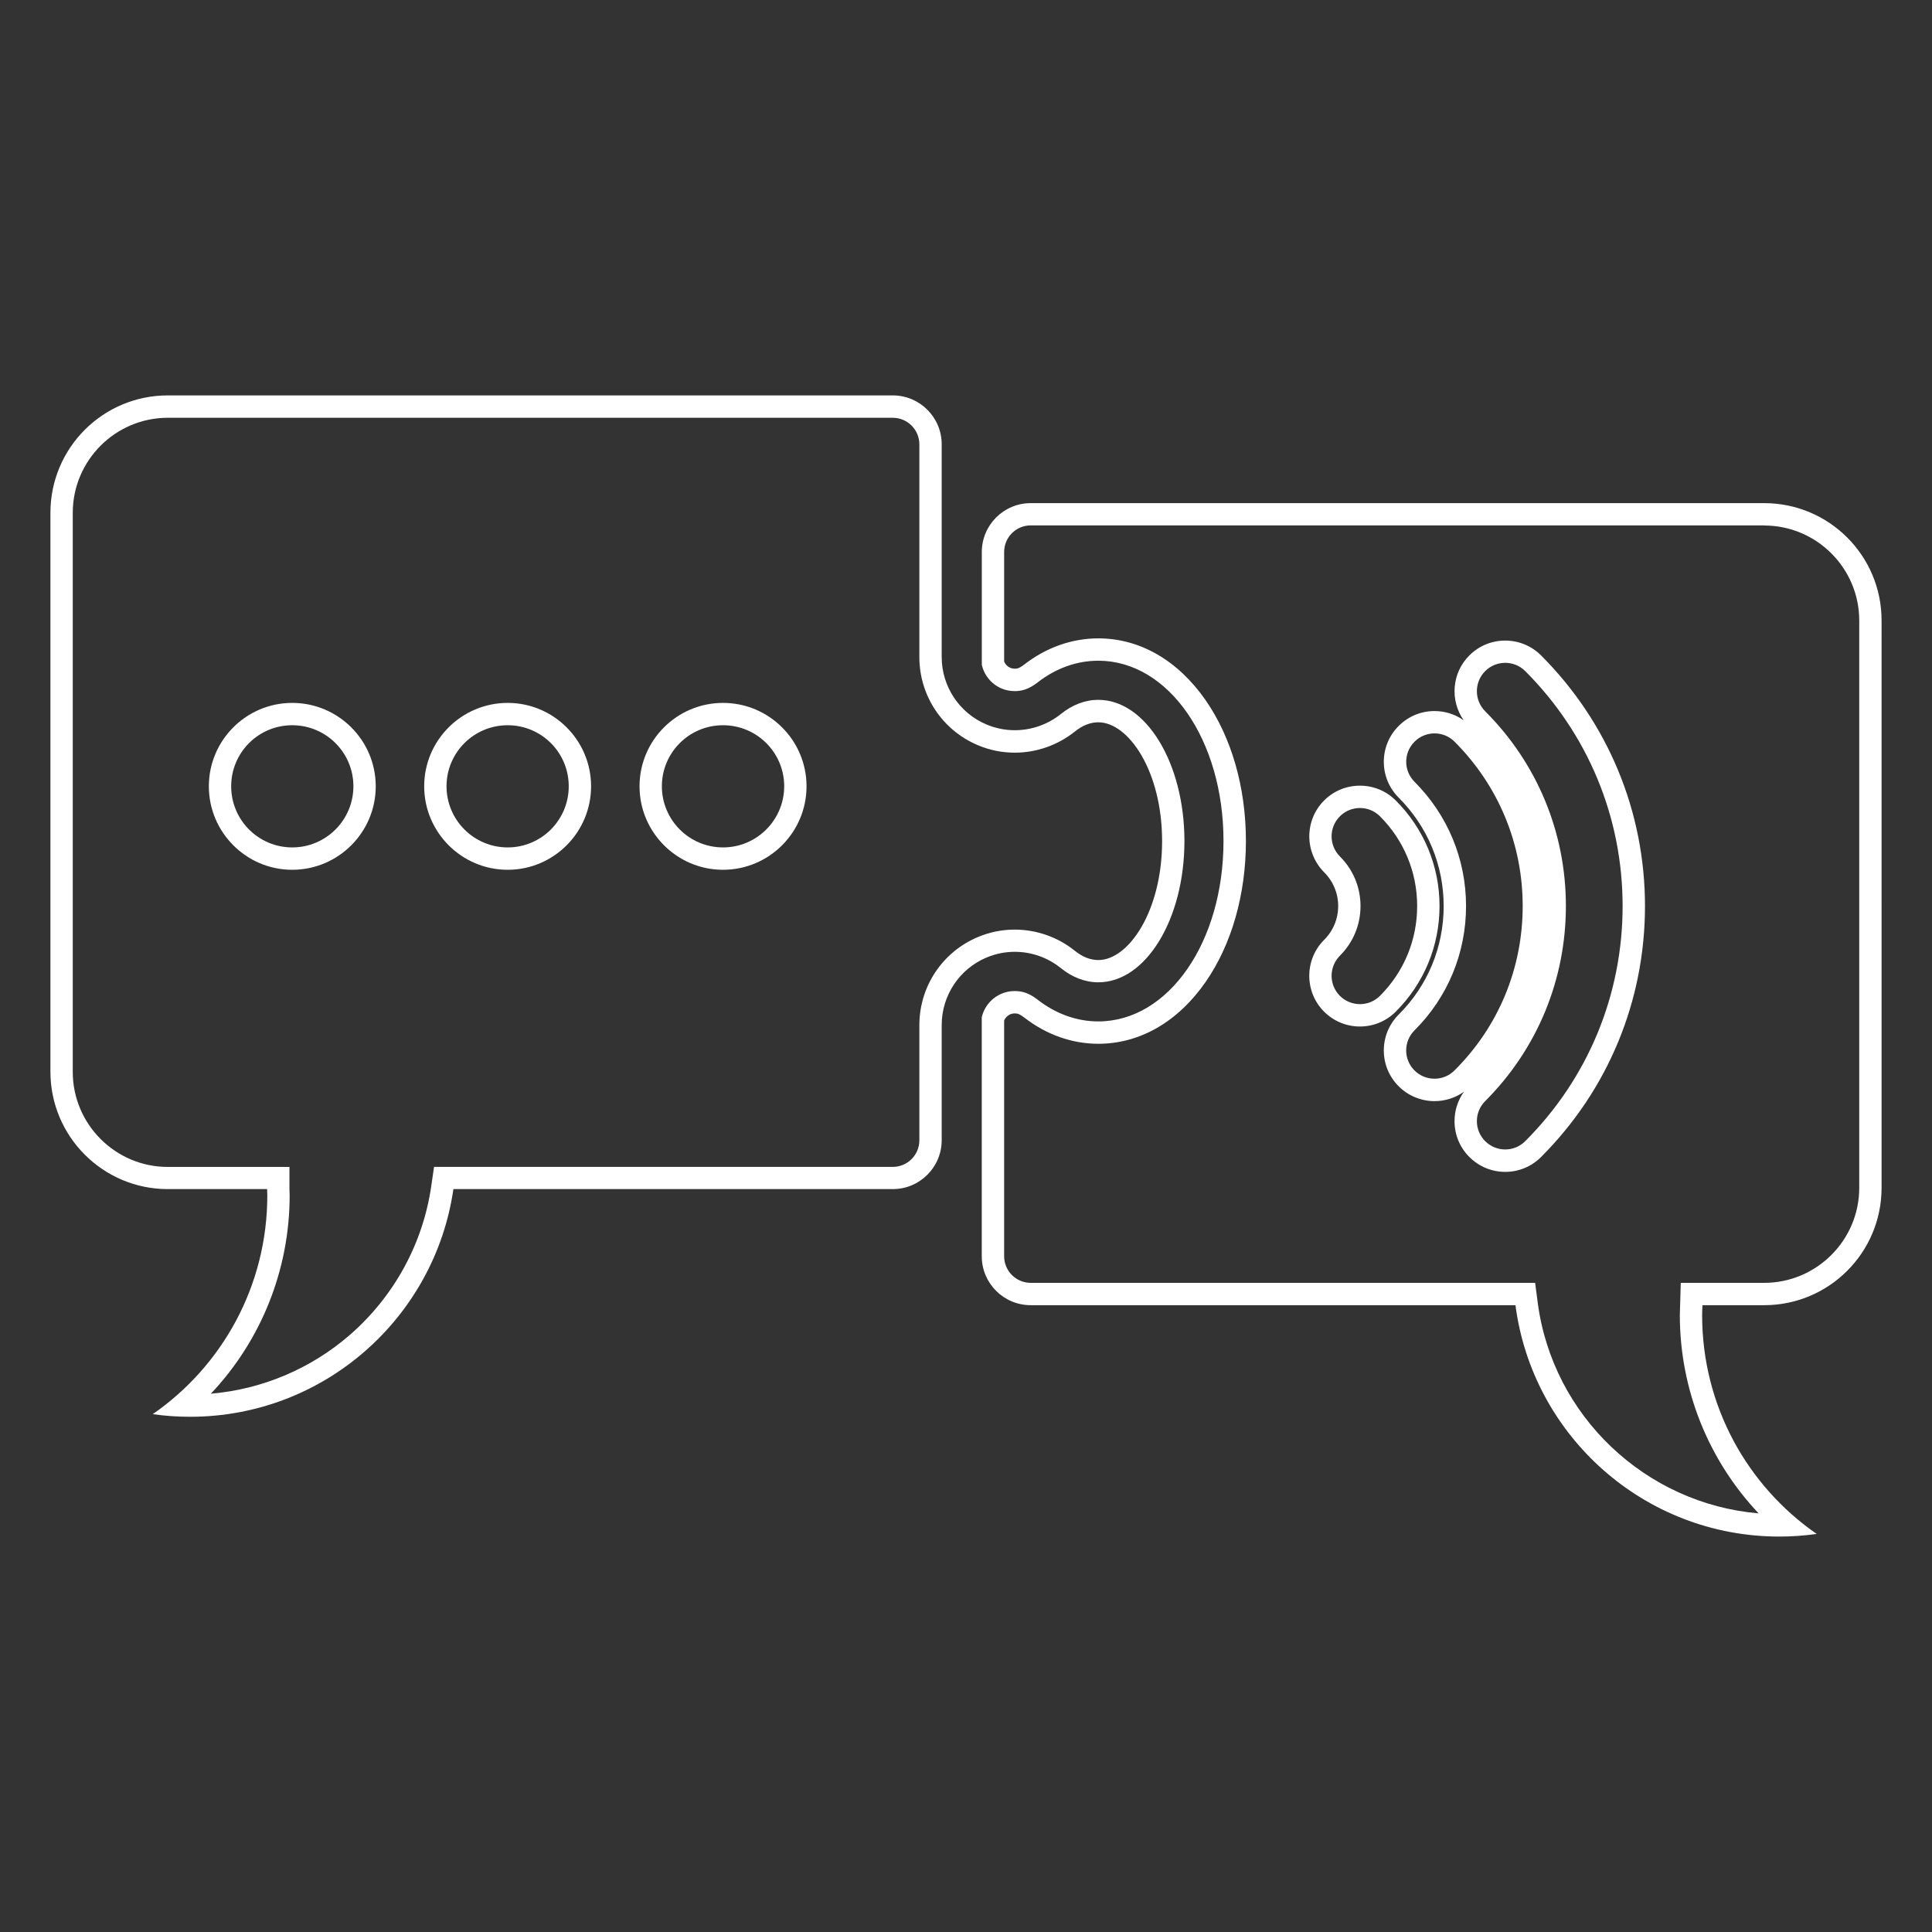 <?xml version="1.0" encoding="utf-8"?>
<!-- Generator: Adobe Illustrator 27.3.1, SVG Export Plug-In . SVG Version: 6.00 Build 0)  -->
<svg version="1.1" id="Layer_1" xmlns="http://www.w3.org/2000/svg" xmlns:xlink="http://www.w3.org/1999/xlink" x="0px" y="0px"
	 viewBox="0 0 500 500" style="enable-background:new 0 0 500 500;" xml:space="preserve">
<rect x="0" y="0" width="500" height="500" fill="#333333" stroke="none"/>
<style type="text/css">
	.st0{fill:#FFFFFF;}
</style>
<g>
	<g>
		<path class="st0" d="M231.05,108.12c3.79,0,6.88,3.08,6.88,6.88v55.05c0,9.98,5.94,18.93,15.13,22.8
			c3.04,1.29,6.26,1.94,9.57,1.94c5.62,0,11.14-1.94,15.56-5.48c1.96-1.58,4-2.38,6.06-2.38c7.8,0,16.5,12.63,16.5,30.75
			c0,18.14-8.69,30.78-16.5,30.78c-2.06,0-4.1-0.8-6.07-2.39c-4.4-3.54-9.93-5.49-15.56-5.49c-3.31,0-6.52,0.65-9.55,1.93
			c-9.2,3.87-15.14,12.82-15.14,22.8v29.8c0,3.79-3.08,6.88-6.88,6.88H117.34h-5.01l-0.72,4.96c-2.14,14.85-9.59,28.49-20.95,38.42
			c-10.13,8.84-22.78,14.18-36.09,15.32c12.96-13.71,20.39-32.02,20.39-51.29c0-0.37-0.02-0.74-0.03-1.1
			c-0.01-0.17-0.02-0.35-0.02-0.52v-5.78h-5.78h-25.7c-13.56,0-24.6-11.04-24.6-24.6V132.72c0-13.56,11.04-24.6,24.6-24.6H231.05
			 M187.12,225.1c11.92,0,21.61-9.69,21.61-21.61c0-11.9-9.69-21.58-21.61-21.58c-11.92,0-21.61,9.68-21.61,21.58
			C165.51,215.4,175.2,225.1,187.12,225.1 M131.39,225.1c11.9,0,21.58-9.69,21.58-21.61c0-11.9-9.68-21.58-21.58-21.58
			c-11.92,0-21.61,9.68-21.61,21.58C109.78,215.4,119.47,225.1,131.39,225.1 M75.63,225.1c11.92,0,21.61-9.69,21.61-21.61
			c0-11.9-9.69-21.58-21.61-21.58c-11.9,0-21.58,9.68-21.58,21.58C54.05,215.4,63.73,225.1,75.63,225.1 M231.05,102.33H43.43
			c-16.79,0-30.38,13.6-30.38,30.38v144.65c0,16.76,13.6,30.38,30.38,30.38h25.7c0,0.53,0.05,1.06,0.05,1.62
			c0,23.47-11.72,44.21-29.65,56.62c3.17,0.46,6.38,0.68,9.67,0.68c34.66,0,63.33-25.62,68.14-58.92h113.71
			c6.99,0,12.66-5.67,12.66-12.66v-29.8c0-7.62,4.56-14.51,11.6-17.47c2.35-0.99,4.84-1.48,7.31-1.48c4.26,0,8.49,1.44,11.93,4.22
			c2.91,2.35,6.23,3.67,9.7,3.67c12.31,0,22.28-16.36,22.28-36.56c0-20.18-9.98-36.54-22.28-36.54c-3.47,0-6.79,1.32-9.7,3.67
			c-3.44,2.75-7.66,4.19-11.92,4.19c-2.48,0-4.96-0.49-7.32-1.48c-7.04-2.96-11.6-9.85-11.6-17.47v-55.05
			C243.71,108.01,238.04,102.33,231.05,102.33L231.05,102.33z M187.12,219.31c-8.74,0-15.83-7.09-15.83-15.82
			c0-8.74,7.09-15.8,15.83-15.8c8.74,0,15.83,7.06,15.83,15.8C202.94,212.22,195.85,219.31,187.12,219.31L187.12,219.31z
			 M131.39,219.31c-8.74,0-15.83-7.09-15.83-15.82c0-8.74,7.09-15.8,15.83-15.8c8.74,0,15.8,7.06,15.8,15.8
			C147.19,212.22,140.12,219.31,131.39,219.31L131.39,219.31z M75.63,219.31c-8.74,0-15.8-7.09-15.8-15.82
			c0-8.74,7.06-15.8,15.8-15.8c8.74,0,15.83,7.06,15.83,15.8C91.46,212.22,84.37,219.31,75.63,219.31L75.63,219.31z"/>
	</g>
	<g>
		<path class="st0" d="M456.57,136c13.56,0,24.6,11.04,24.6,24.6V307.4c0,13.56-11.04,24.6-24.6,24.6H440.6h-5.62l-0.16,5.61
			c-0.01,0.27-0.02,0.54-0.03,0.81c-0.02,0.62-0.05,1.26-0.05,1.95c0,19.27,7.43,37.57,20.39,51.29
			c-29.21-2.49-53.34-25.14-57.18-54.62l-0.66-5.04h-5.08H266.75c-3.79,0-6.88-3.08-6.88-6.88v-61.01c0.29-0.72,0.87-1.3,1.61-1.62
			c0.35-0.15,0.7-0.22,1.1-0.22c0.17,0,0.34,0.01,0.53,0.04l0.03,0l0.03,0c0.26,0.03,0.86,0.21,1.92,1.04
			c5.73,4.44,12.36,6.78,19.16,6.78c10.74,0,20.61-5.69,27.77-16.01c6.72-9.68,10.42-22.63,10.42-36.46
			c0-13.82-3.7-26.76-10.42-36.44c-7.17-10.32-17.03-16.01-27.77-16.01c-6.86,0-13.51,2.36-19.24,6.82c-1.01,0.79-1.61,0.96-1.88,1
			l-0.03,0l-0.03,0c-0.15,0.02-0.31,0.03-0.46,0.03c-0.4,0-0.8-0.08-1.13-0.22c-0.74-0.31-1.32-0.91-1.61-1.63v-28.36
			c0-3.79,3.08-6.88,6.88-6.88H456.57 M378.81,186.42c-2.2-1.56-4.81-2.4-7.56-2.4c-3.52,0-6.82,1.38-9.28,3.86
			c-2.48,2.48-3.84,5.77-3.84,9.27s1.36,6.79,3.84,9.27c7.51,7.51,11.65,17.48,11.65,28.07c0,10.62-4.13,20.59-11.61,28.05
			c-2.49,2.47-3.87,5.77-3.88,9.28c-0.01,3.5,1.35,6.8,3.82,9.28c2.42,2.46,5.81,3.87,9.3,3.87c2.78,0,5.43-0.86,7.63-2.44
			c-1.59,2.21-2.45,4.86-2.45,7.63c0,3.5,1.36,6.79,3.84,9.27c2.48,2.48,5.78,3.85,9.28,3.85c3.5,0,6.8-1.37,9.28-3.85
			c17.34-17.34,26.89-40.4,26.89-64.93c0-24.47-9.55-47.52-26.89-64.88c-2.48-2.48-5.77-3.84-9.28-3.84c-3.51,0-6.8,1.36-9.28,3.84
			C375.7,174.17,375.21,181.3,378.81,186.42 M351.95,265.66c3.5,0,6.8-1.37,9.28-3.85c7.3-7.3,11.32-17,11.32-27.33
			c0-10.31-4.02-20.01-11.32-27.31c-2.48-2.48-5.77-3.84-9.28-3.84c-3.51,0-6.8,1.36-9.28,3.84c-5.1,5.1-5.1,13.41,0.02,18.58
			c2.34,2.33,3.63,5.43,3.63,8.73c0,3.32-1.29,6.43-3.67,8.79c-5.09,5.13-5.08,13.45,0.02,18.54
			C345.15,264.29,348.45,265.66,351.95,265.66 M456.57,130.21H266.75c-6.99,0-12.66,5.67-12.66,12.66v29.17
			c0.61,2.73,2.51,5.04,5.14,6.15c1.08,0.45,2.22,0.67,3.38,0.67c0.42,0,0.85-0.03,1.27-0.09c1.72-0.23,3.29-1.09,4.68-2.18
			c4.71-3.67,10.15-5.6,15.67-5.6c18.18,0,32.41,20.51,32.41,46.66c0,26.18-14.23,46.69-32.41,46.69c-5.49,0-10.91-1.92-15.62-5.57
			c-1.39-1.09-2.96-1.98-4.71-2.2c-0.45-0.06-0.89-0.09-1.33-0.09c-1.15,0-2.27,0.22-3.35,0.68c-2.63,1.11-4.53,3.42-5.14,6.13
			v61.83c0,6.99,5.67,12.66,12.66,12.66h125.46c4.41,33.78,33.3,59.88,68.29,59.88c3.29,0,6.51-0.23,9.67-0.68
			c-17.93-12.41-29.65-33.14-29.65-56.62c0-0.86,0.05-1.72,0.08-2.58h15.98c16.79,0,30.38-13.6,30.38-30.38V160.59
			C486.96,143.81,473.36,130.21,456.57,130.21L456.57,130.21z M389.55,297.48c-1.87,0-3.75-0.71-5.19-2.15
			c-2.86-2.86-2.86-7.49,0-10.36c13.47-13.47,20.89-31.4,20.89-50.49c0-19.04-7.42-36.94-20.89-50.41c-2.86-2.86-2.86-7.52,0-10.38
			c1.43-1.43,3.31-2.15,5.19-2.15s3.76,0.72,5.19,2.15c16.23,16.26,25.19,37.83,25.19,60.79c0,22.99-8.96,44.61-25.19,60.84
			C393.3,296.77,391.43,297.48,389.55,297.48L389.55,297.48z M371.25,279.17c-1.87,0-3.77-0.71-5.19-2.15
			c-2.86-2.86-2.86-7.52,0.03-10.38c8.58-8.56,13.32-19.98,13.32-32.16c0-12.13-4.74-23.55-13.34-32.16
			c-2.86-2.86-2.86-7.49,0-10.36c1.43-1.44,3.31-2.16,5.19-2.16c1.88,0,3.76,0.72,5.19,2.16c11.37,11.37,17.62,26.46,17.62,42.51
			c0,16.13-6.25,31.22-17.65,42.56C374.99,278.46,373.12,279.17,371.25,279.17L371.25,279.17z M351.95,259.87
			c-1.87,0-3.75-0.71-5.19-2.15c-2.86-2.86-2.86-7.49,0-10.38c3.44-3.42,5.34-8,5.34-12.86c0-4.84-1.9-9.42-5.34-12.84
			c-2.86-2.89-2.86-7.52,0-10.38c1.43-1.43,3.31-2.15,5.19-2.15s3.76,0.72,5.19,2.15c6.2,6.2,9.62,14.46,9.62,23.22
			c0,8.79-3.42,17.04-9.62,23.24C355.7,259.17,353.82,259.87,351.95,259.87L351.95,259.87z"/>
	</g>
</g>
</svg>

